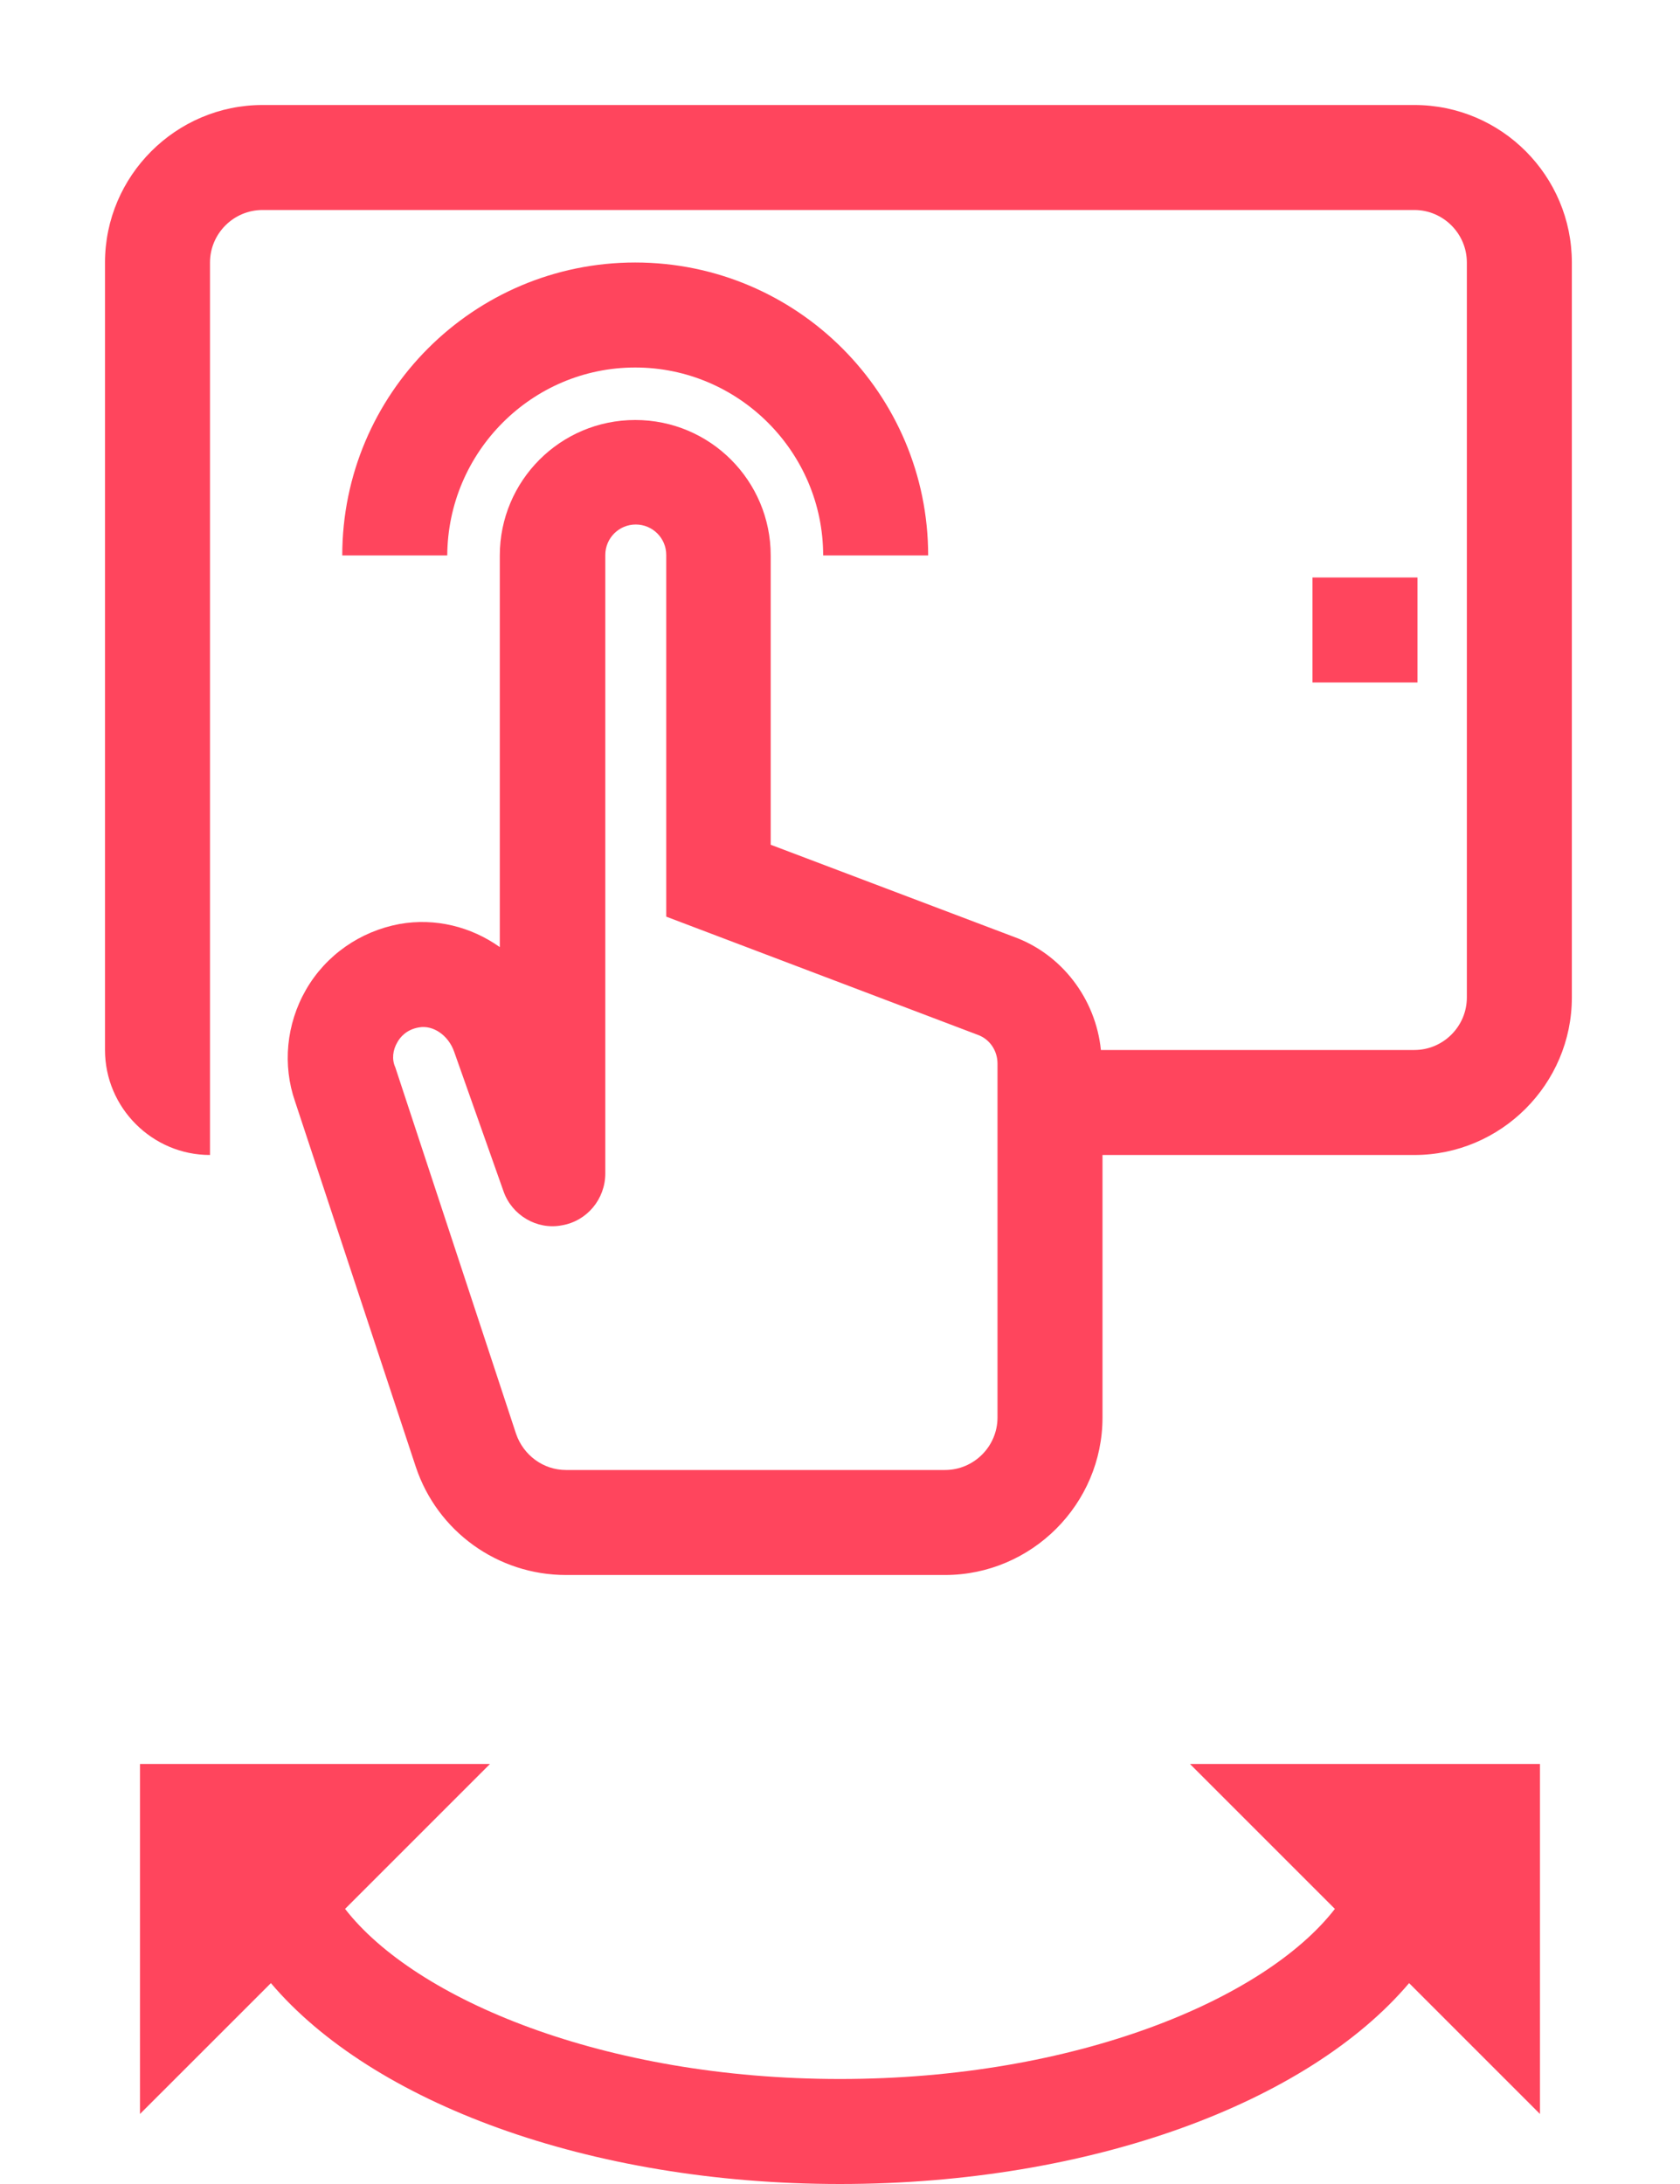 <svg width="40" height="52" viewBox="0 0 40 52" fill="none" xmlns="http://www.w3.org/2000/svg">
<path d="M33.75 13.75H31.25V16.25H33.75V13.75Z" fill="#FF455D"/>
<path d="M15.124 8.75C17.587 8.75 19.599 10.762 19.599 13.225H22.099C22.099 9.375 18.974 6.25 15.124 6.25C11.274 6.25 8.149 9.375 8.149 13.225H10.649C10.662 10.762 12.662 8.75 15.124 8.75Z" fill="#FF455D"/>
<path d="M33.675 2.5H6.25C4.188 2.5 2.5 4.188 2.5 6.25V25C2.5 26.375 3.625 27.5 5 27.5V6.25C5 5.562 5.562 5 6.25 5H33.675C34.362 5 34.925 5.562 34.925 6.25V23.75C34.925 24.438 34.362 25 33.675 25H26.212C26.087 23.775 25.275 22.712 24.125 22.3L18.35 20.113V13.225C18.35 11.45 16.913 10 15.125 10C13.338 10 11.9 11.45 11.9 13.225V22.512V22.55C11.213 22.062 10.363 21.85 9.512 22C8.575 22.175 7.763 22.738 7.287 23.562C6.812 24.387 6.725 25.363 7.025 26.225L9.9 34.925C10.412 36.462 11.85 37.5 13.475 37.5H22.5C24.562 37.5 26.25 35.812 26.25 33.75V27.5H33.675C35.737 27.5 37.425 25.812 37.425 23.75V6.25C37.425 4.188 35.75 2.5 33.675 2.5ZM23.75 33.75C23.75 34.438 23.188 35 22.5 35H13.475C12.938 35 12.463 34.65 12.287 34.138L9.412 25.413C9.325 25.225 9.35 25 9.463 24.812C9.525 24.7 9.675 24.512 9.975 24.462C10.312 24.4 10.675 24.65 10.812 25.038L11.988 28.363C12.188 28.938 12.787 29.288 13.375 29.175C13.975 29.075 14.412 28.55 14.412 27.938V22.5V13.213C14.412 12.812 14.738 12.488 15.137 12.488C15.537 12.488 15.863 12.812 15.863 13.213V21.825L23.275 24.637C23.562 24.738 23.75 25.012 23.75 25.325V33.75Z" fill="#FF455D"/>
<path d="M6.45 47.217C8.85 50.05 14 52 20 52C26 52 31.15 50.05 33.55 47.217L36.666 50.333L36.666 42L28.333 42L31.783 45.45C30.116 47.6 25.616 49.5 20 49.5C14.383 49.5 9.883 47.6 8.216 45.45L11.666 42L3.333 42L3.333 50.333L6.45 47.217Z" fill="#FF455D"/>
</svg>
